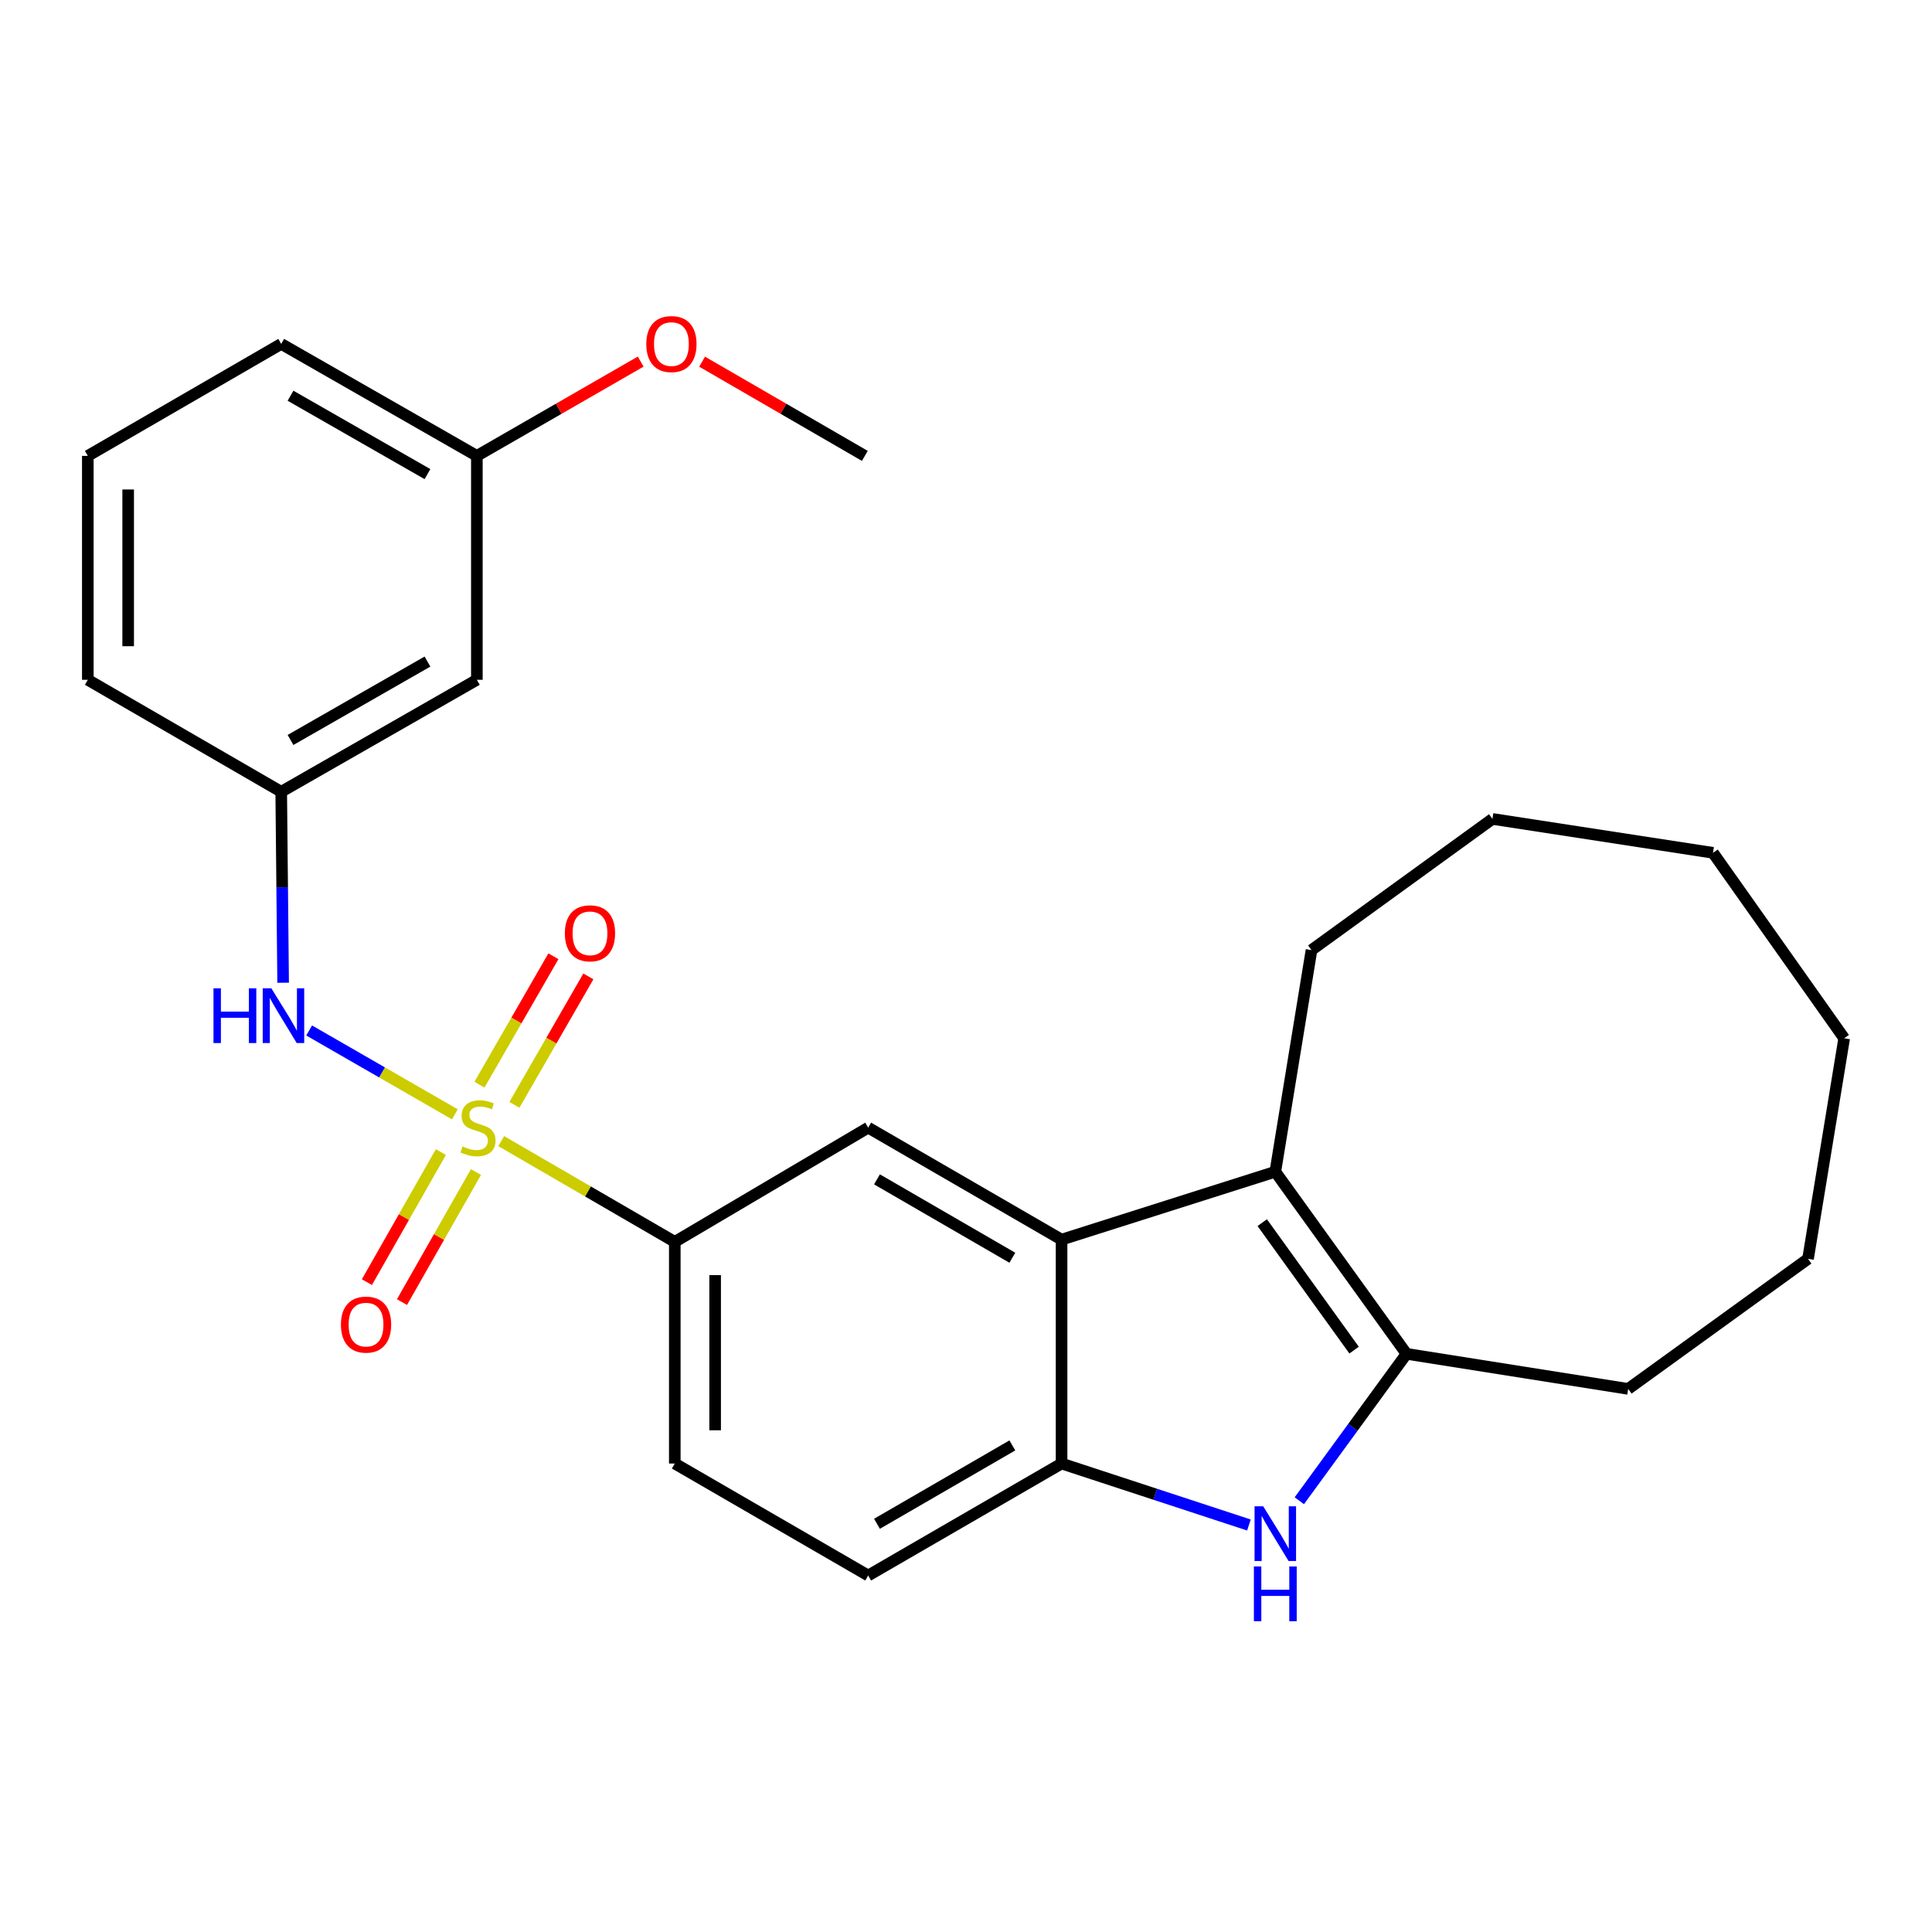 <?xml version='1.0' encoding='iso-8859-1'?>
<svg version='1.1' baseProfile='full'
              xmlns='http://www.w3.org/2000/svg'
                      xmlns:rdkit='http://www.rdkit.org/xml'
                      xmlns:xlink='http://www.w3.org/1999/xlink'
                  xml:space='preserve'
width='1000px' height='1000px' viewBox='0 0 1000 1000'>
<!-- END OF HEADER -->
<rect style='opacity:1.0;fill:#FFFFFF;stroke:none' width='1000' height='1000' x='0' y='0'> </rect>
<path class='bond-5' d='M 259.438,590.646 L 304.354,616.716' style='fill:none;fill-rule:evenodd;stroke:#CCCC00;stroke-width:6px;stroke-linecap:butt;stroke-linejoin:miter;stroke-opacity:1' />
<path class='bond-5' d='M 304.354,616.716 L 349.27,642.787' style='fill:none;fill-rule:evenodd;stroke:#000000;stroke-width:6px;stroke-linecap:butt;stroke-linejoin:miter;stroke-opacity:1' />
<path class='bond-6' d='M 235.43,576.77 L 197.724,555.071' style='fill:none;fill-rule:evenodd;stroke:#CCCC00;stroke-width:6px;stroke-linecap:butt;stroke-linejoin:miter;stroke-opacity:1' />
<path class='bond-6' d='M 197.724,555.071 L 160.017,533.372' style='fill:none;fill-rule:evenodd;stroke:#0000FF;stroke-width:6px;stroke-linecap:butt;stroke-linejoin:miter;stroke-opacity:1' />
<path class='bond-8' d='M 266.266,571.853 L 285.402,538.616' style='fill:none;fill-rule:evenodd;stroke:#CCCC00;stroke-width:6px;stroke-linecap:butt;stroke-linejoin:miter;stroke-opacity:1' />
<path class='bond-8' d='M 285.402,538.616 L 304.537,505.378' style='fill:none;fill-rule:evenodd;stroke:#FF0000;stroke-width:6px;stroke-linecap:butt;stroke-linejoin:miter;stroke-opacity:1' />
<path class='bond-8' d='M 248.165,561.432 L 267.301,528.194' style='fill:none;fill-rule:evenodd;stroke:#CCCC00;stroke-width:6px;stroke-linecap:butt;stroke-linejoin:miter;stroke-opacity:1' />
<path class='bond-8' d='M 267.301,528.194 L 286.436,494.957' style='fill:none;fill-rule:evenodd;stroke:#FF0000;stroke-width:6px;stroke-linecap:butt;stroke-linejoin:miter;stroke-opacity:1' />
<path class='bond-9' d='M 228.206,596.313 L 209.058,629.973' style='fill:none;fill-rule:evenodd;stroke:#CCCC00;stroke-width:6px;stroke-linecap:butt;stroke-linejoin:miter;stroke-opacity:1' />
<path class='bond-9' d='M 209.058,629.973 L 189.91,663.633' style='fill:none;fill-rule:evenodd;stroke:#FF0000;stroke-width:6px;stroke-linecap:butt;stroke-linejoin:miter;stroke-opacity:1' />
<path class='bond-9' d='M 246.36,606.64 L 227.212,640.3' style='fill:none;fill-rule:evenodd;stroke:#CCCC00;stroke-width:6px;stroke-linecap:butt;stroke-linejoin:miter;stroke-opacity:1' />
<path class='bond-9' d='M 227.212,640.3 L 208.065,673.96' style='fill:none;fill-rule:evenodd;stroke:#FF0000;stroke-width:6px;stroke-linecap:butt;stroke-linejoin:miter;stroke-opacity:1' />
<path class='bond-0' d='M 646.443,789.34 L 597.955,773.431' style='fill:none;fill-rule:evenodd;stroke:#0000FF;stroke-width:6px;stroke-linecap:butt;stroke-linejoin:miter;stroke-opacity:1' />
<path class='bond-0' d='M 597.955,773.431 L 549.466,757.523' style='fill:none;fill-rule:evenodd;stroke:#000000;stroke-width:6px;stroke-linecap:butt;stroke-linejoin:miter;stroke-opacity:1' />
<path class='bond-28' d='M 672.529,776.778 L 700.269,738.762' style='fill:none;fill-rule:evenodd;stroke:#0000FF;stroke-width:6px;stroke-linecap:butt;stroke-linejoin:miter;stroke-opacity:1' />
<path class='bond-28' d='M 700.269,738.762 L 728.01,700.746' style='fill:none;fill-rule:evenodd;stroke:#000000;stroke-width:6px;stroke-linecap:butt;stroke-linejoin:miter;stroke-opacity:1' />
<path class='bond-1' d='M 549.466,641.626 L 449.374,583.667' style='fill:none;fill-rule:evenodd;stroke:#000000;stroke-width:6px;stroke-linecap:butt;stroke-linejoin:miter;stroke-opacity:1' />
<path class='bond-1' d='M 523.986,651.007 L 453.921,610.435' style='fill:none;fill-rule:evenodd;stroke:#000000;stroke-width:6px;stroke-linecap:butt;stroke-linejoin:miter;stroke-opacity:1' />
<path class='bond-2' d='M 549.466,641.626 L 660.094,606.491' style='fill:none;fill-rule:evenodd;stroke:#000000;stroke-width:6px;stroke-linecap:butt;stroke-linejoin:miter;stroke-opacity:1' />
<path class='bond-26' d='M 549.466,641.626 L 549.466,757.523' style='fill:none;fill-rule:evenodd;stroke:#000000;stroke-width:6px;stroke-linecap:butt;stroke-linejoin:miter;stroke-opacity:1' />
<path class='bond-3' d='M 660.094,606.491 L 728.01,700.746' style='fill:none;fill-rule:evenodd;stroke:#000000;stroke-width:6px;stroke-linecap:butt;stroke-linejoin:miter;stroke-opacity:1' />
<path class='bond-3' d='M 653.336,632.839 L 700.877,698.818' style='fill:none;fill-rule:evenodd;stroke:#000000;stroke-width:6px;stroke-linecap:butt;stroke-linejoin:miter;stroke-opacity:1' />
<path class='bond-15' d='M 660.094,606.491 L 678.834,491.755' style='fill:none;fill-rule:evenodd;stroke:#000000;stroke-width:6px;stroke-linecap:butt;stroke-linejoin:miter;stroke-opacity:1' />
<path class='bond-16' d='M 728.01,700.746 L 842.745,718.894' style='fill:none;fill-rule:evenodd;stroke:#000000;stroke-width:6px;stroke-linecap:butt;stroke-linejoin:miter;stroke-opacity:1' />
<path class='bond-4' d='M 549.466,757.523 L 449.374,815.482' style='fill:none;fill-rule:evenodd;stroke:#000000;stroke-width:6px;stroke-linecap:butt;stroke-linejoin:miter;stroke-opacity:1' />
<path class='bond-4' d='M 523.986,748.142 L 453.921,788.714' style='fill:none;fill-rule:evenodd;stroke:#000000;stroke-width:6px;stroke-linecap:butt;stroke-linejoin:miter;stroke-opacity:1' />
<path class='bond-7' d='M 349.27,642.787 L 449.374,583.667' style='fill:none;fill-rule:evenodd;stroke:#000000;stroke-width:6px;stroke-linecap:butt;stroke-linejoin:miter;stroke-opacity:1' />
<path class='bond-12' d='M 349.27,642.787 L 349.27,757.523' style='fill:none;fill-rule:evenodd;stroke:#000000;stroke-width:6px;stroke-linecap:butt;stroke-linejoin:miter;stroke-opacity:1' />
<path class='bond-12' d='M 370.156,659.997 L 370.156,740.312' style='fill:none;fill-rule:evenodd;stroke:#000000;stroke-width:6px;stroke-linecap:butt;stroke-linejoin:miter;stroke-opacity:1' />
<path class='bond-10' d='M 146.548,508.661 L 146.053,459.242' style='fill:none;fill-rule:evenodd;stroke:#0000FF;stroke-width:6px;stroke-linecap:butt;stroke-linejoin:miter;stroke-opacity:1' />
<path class='bond-10' d='M 146.053,459.242 L 145.558,409.823' style='fill:none;fill-rule:evenodd;stroke:#000000;stroke-width:6px;stroke-linecap:butt;stroke-linejoin:miter;stroke-opacity:1' />
<path class='bond-13' d='M 145.558,409.823 L 246.822,351.863' style='fill:none;fill-rule:evenodd;stroke:#000000;stroke-width:6px;stroke-linecap:butt;stroke-linejoin:miter;stroke-opacity:1' />
<path class='bond-13' d='M 150.373,383.001 L 221.257,342.43' style='fill:none;fill-rule:evenodd;stroke:#000000;stroke-width:6px;stroke-linecap:butt;stroke-linejoin:miter;stroke-opacity:1' />
<path class='bond-19' d='M 145.558,409.823 L 45.455,351.863' style='fill:none;fill-rule:evenodd;stroke:#000000;stroke-width:6px;stroke-linecap:butt;stroke-linejoin:miter;stroke-opacity:1' />
<path class='bond-11' d='M 449.374,815.482 L 349.27,757.523' style='fill:none;fill-rule:evenodd;stroke:#000000;stroke-width:6px;stroke-linecap:butt;stroke-linejoin:miter;stroke-opacity:1' />
<path class='bond-14' d='M 246.822,351.863 L 246.822,235.967' style='fill:none;fill-rule:evenodd;stroke:#000000;stroke-width:6px;stroke-linecap:butt;stroke-linejoin:miter;stroke-opacity:1' />
<path class='bond-17' d='M 246.822,235.967 L 289.218,211.564' style='fill:none;fill-rule:evenodd;stroke:#000000;stroke-width:6px;stroke-linecap:butt;stroke-linejoin:miter;stroke-opacity:1' />
<path class='bond-17' d='M 289.218,211.564 L 331.613,187.162' style='fill:none;fill-rule:evenodd;stroke:#FF0000;stroke-width:6px;stroke-linecap:butt;stroke-linejoin:miter;stroke-opacity:1' />
<path class='bond-27' d='M 246.822,235.967 L 145.558,178.007' style='fill:none;fill-rule:evenodd;stroke:#000000;stroke-width:6px;stroke-linecap:butt;stroke-linejoin:miter;stroke-opacity:1' />
<path class='bond-27' d='M 221.257,245.4 L 150.373,204.828' style='fill:none;fill-rule:evenodd;stroke:#000000;stroke-width:6px;stroke-linecap:butt;stroke-linejoin:miter;stroke-opacity:1' />
<path class='bond-22' d='M 678.834,491.755 L 772.486,423.874' style='fill:none;fill-rule:evenodd;stroke:#000000;stroke-width:6px;stroke-linecap:butt;stroke-linejoin:miter;stroke-opacity:1' />
<path class='bond-23' d='M 842.745,718.894 L 935.829,651.571' style='fill:none;fill-rule:evenodd;stroke:#000000;stroke-width:6px;stroke-linecap:butt;stroke-linejoin:miter;stroke-opacity:1' />
<path class='bond-21' d='M 363.41,187.207 L 405.522,211.587' style='fill:none;fill-rule:evenodd;stroke:#FF0000;stroke-width:6px;stroke-linecap:butt;stroke-linejoin:miter;stroke-opacity:1' />
<path class='bond-21' d='M 405.522,211.587 L 447.633,235.967' style='fill:none;fill-rule:evenodd;stroke:#000000;stroke-width:6px;stroke-linecap:butt;stroke-linejoin:miter;stroke-opacity:1' />
<path class='bond-18' d='M 45.455,235.967 L 45.455,351.863' style='fill:none;fill-rule:evenodd;stroke:#000000;stroke-width:6px;stroke-linecap:butt;stroke-linejoin:miter;stroke-opacity:1' />
<path class='bond-18' d='M 66.341,253.351 L 66.341,334.478' style='fill:none;fill-rule:evenodd;stroke:#000000;stroke-width:6px;stroke-linecap:butt;stroke-linejoin:miter;stroke-opacity:1' />
<path class='bond-20' d='M 45.455,235.967 L 145.558,178.007' style='fill:none;fill-rule:evenodd;stroke:#000000;stroke-width:6px;stroke-linecap:butt;stroke-linejoin:miter;stroke-opacity:1' />
<path class='bond-24' d='M 772.486,423.874 L 886.653,441.419' style='fill:none;fill-rule:evenodd;stroke:#000000;stroke-width:6px;stroke-linecap:butt;stroke-linejoin:miter;stroke-opacity:1' />
<path class='bond-29' d='M 935.829,651.571 L 954.545,537.415' style='fill:none;fill-rule:evenodd;stroke:#000000;stroke-width:6px;stroke-linecap:butt;stroke-linejoin:miter;stroke-opacity:1' />
<path class='bond-25' d='M 886.653,441.419 L 954.545,537.415' style='fill:none;fill-rule:evenodd;stroke:#000000;stroke-width:6px;stroke-linecap:butt;stroke-linejoin:miter;stroke-opacity:1' />
<path  class='atom-0' d='M 239.414 593.387
Q 239.734 593.507, 241.054 594.067
Q 242.374 594.627, 243.814 594.987
Q 245.294 595.307, 246.734 595.307
Q 249.414 595.307, 250.974 594.027
Q 252.534 592.707, 252.534 590.427
Q 252.534 588.867, 251.734 587.907
Q 250.974 586.947, 249.774 586.427
Q 248.574 585.907, 246.574 585.307
Q 244.054 584.547, 242.534 583.827
Q 241.054 583.107, 239.974 581.587
Q 238.934 580.067, 238.934 577.507
Q 238.934 573.947, 241.334 571.747
Q 243.774 569.547, 248.574 569.547
Q 251.854 569.547, 255.574 571.107
L 254.654 574.187
Q 251.254 572.787, 248.694 572.787
Q 245.934 572.787, 244.414 573.947
Q 242.894 575.067, 242.934 577.027
Q 242.934 578.547, 243.694 579.467
Q 244.494 580.387, 245.614 580.907
Q 246.774 581.427, 248.694 582.027
Q 251.254 582.827, 252.774 583.627
Q 254.294 584.427, 255.374 586.067
Q 256.494 587.667, 256.494 590.427
Q 256.494 594.347, 253.854 596.467
Q 251.254 598.547, 246.894 598.547
Q 244.374 598.547, 242.454 597.987
Q 240.574 597.467, 238.334 596.547
L 239.414 593.387
' fill='#CCCC00'/>
<path  class='atom-1' d='M 653.834 779.658
L 663.114 794.658
Q 664.034 796.138, 665.514 798.818
Q 666.994 801.498, 667.074 801.658
L 667.074 779.658
L 670.834 779.658
L 670.834 807.978
L 666.954 807.978
L 656.994 791.578
Q 655.834 789.658, 654.594 787.458
Q 653.394 785.258, 653.034 784.578
L 653.034 807.978
L 649.354 807.978
L 649.354 779.658
L 653.834 779.658
' fill='#0000FF'/>
<path  class='atom-1' d='M 649.014 810.81
L 652.854 810.81
L 652.854 822.85
L 667.334 822.85
L 667.334 810.81
L 671.174 810.81
L 671.174 839.13
L 667.334 839.13
L 667.334 826.05
L 652.854 826.05
L 652.854 839.13
L 649.014 839.13
L 649.014 810.81
' fill='#0000FF'/>
<path  class='atom-7' d='M 110.499 511.559
L 114.339 511.559
L 114.339 523.599
L 128.819 523.599
L 128.819 511.559
L 132.659 511.559
L 132.659 539.879
L 128.819 539.879
L 128.819 526.799
L 114.339 526.799
L 114.339 539.879
L 110.499 539.879
L 110.499 511.559
' fill='#0000FF'/>
<path  class='atom-7' d='M 140.459 511.559
L 149.739 526.559
Q 150.659 528.039, 152.139 530.719
Q 153.619 533.399, 153.699 533.559
L 153.699 511.559
L 157.459 511.559
L 157.459 539.879
L 153.579 539.879
L 143.619 523.479
Q 142.459 521.559, 141.219 519.359
Q 140.019 517.159, 139.659 516.479
L 139.659 539.879
L 135.979 539.879
L 135.979 511.559
L 140.459 511.559
' fill='#0000FF'/>
<path  class='atom-9' d='M 292.374 483.074
Q 292.374 476.274, 295.734 472.474
Q 299.094 468.674, 305.374 468.674
Q 311.654 468.674, 315.014 472.474
Q 318.374 476.274, 318.374 483.074
Q 318.374 489.954, 314.974 493.874
Q 311.574 497.754, 305.374 497.754
Q 299.134 497.754, 295.734 493.874
Q 292.374 489.994, 292.374 483.074
M 305.374 494.554
Q 309.694 494.554, 312.014 491.674
Q 314.374 488.754, 314.374 483.074
Q 314.374 477.514, 312.014 474.714
Q 309.694 471.874, 305.374 471.874
Q 301.054 471.874, 298.694 474.674
Q 296.374 477.474, 296.374 483.074
Q 296.374 488.794, 298.694 491.674
Q 301.054 494.554, 305.374 494.554
' fill='#FF0000'/>
<path  class='atom-10' d='M 176.466 685.614
Q 176.466 678.814, 179.826 675.014
Q 183.186 671.214, 189.466 671.214
Q 195.746 671.214, 199.106 675.014
Q 202.466 678.814, 202.466 685.614
Q 202.466 692.494, 199.066 696.414
Q 195.666 700.294, 189.466 700.294
Q 183.226 700.294, 179.826 696.414
Q 176.466 692.534, 176.466 685.614
M 189.466 697.094
Q 193.786 697.094, 196.106 694.214
Q 198.466 691.294, 198.466 685.614
Q 198.466 680.054, 196.106 677.254
Q 193.786 674.414, 189.466 674.414
Q 185.146 674.414, 182.786 677.214
Q 180.466 680.014, 180.466 685.614
Q 180.466 691.334, 182.786 694.214
Q 185.146 697.094, 189.466 697.094
' fill='#FF0000'/>
<path  class='atom-18' d='M 334.518 178.087
Q 334.518 171.287, 337.878 167.487
Q 341.238 163.687, 347.518 163.687
Q 353.798 163.687, 357.158 167.487
Q 360.518 171.287, 360.518 178.087
Q 360.518 184.967, 357.118 188.887
Q 353.718 192.767, 347.518 192.767
Q 341.278 192.767, 337.878 188.887
Q 334.518 185.007, 334.518 178.087
M 347.518 189.567
Q 351.838 189.567, 354.158 186.687
Q 356.518 183.767, 356.518 178.087
Q 356.518 172.527, 354.158 169.727
Q 351.838 166.887, 347.518 166.887
Q 343.198 166.887, 340.838 169.687
Q 338.518 172.487, 338.518 178.087
Q 338.518 183.807, 340.838 186.687
Q 343.198 189.567, 347.518 189.567
' fill='#FF0000'/>
</svg>
